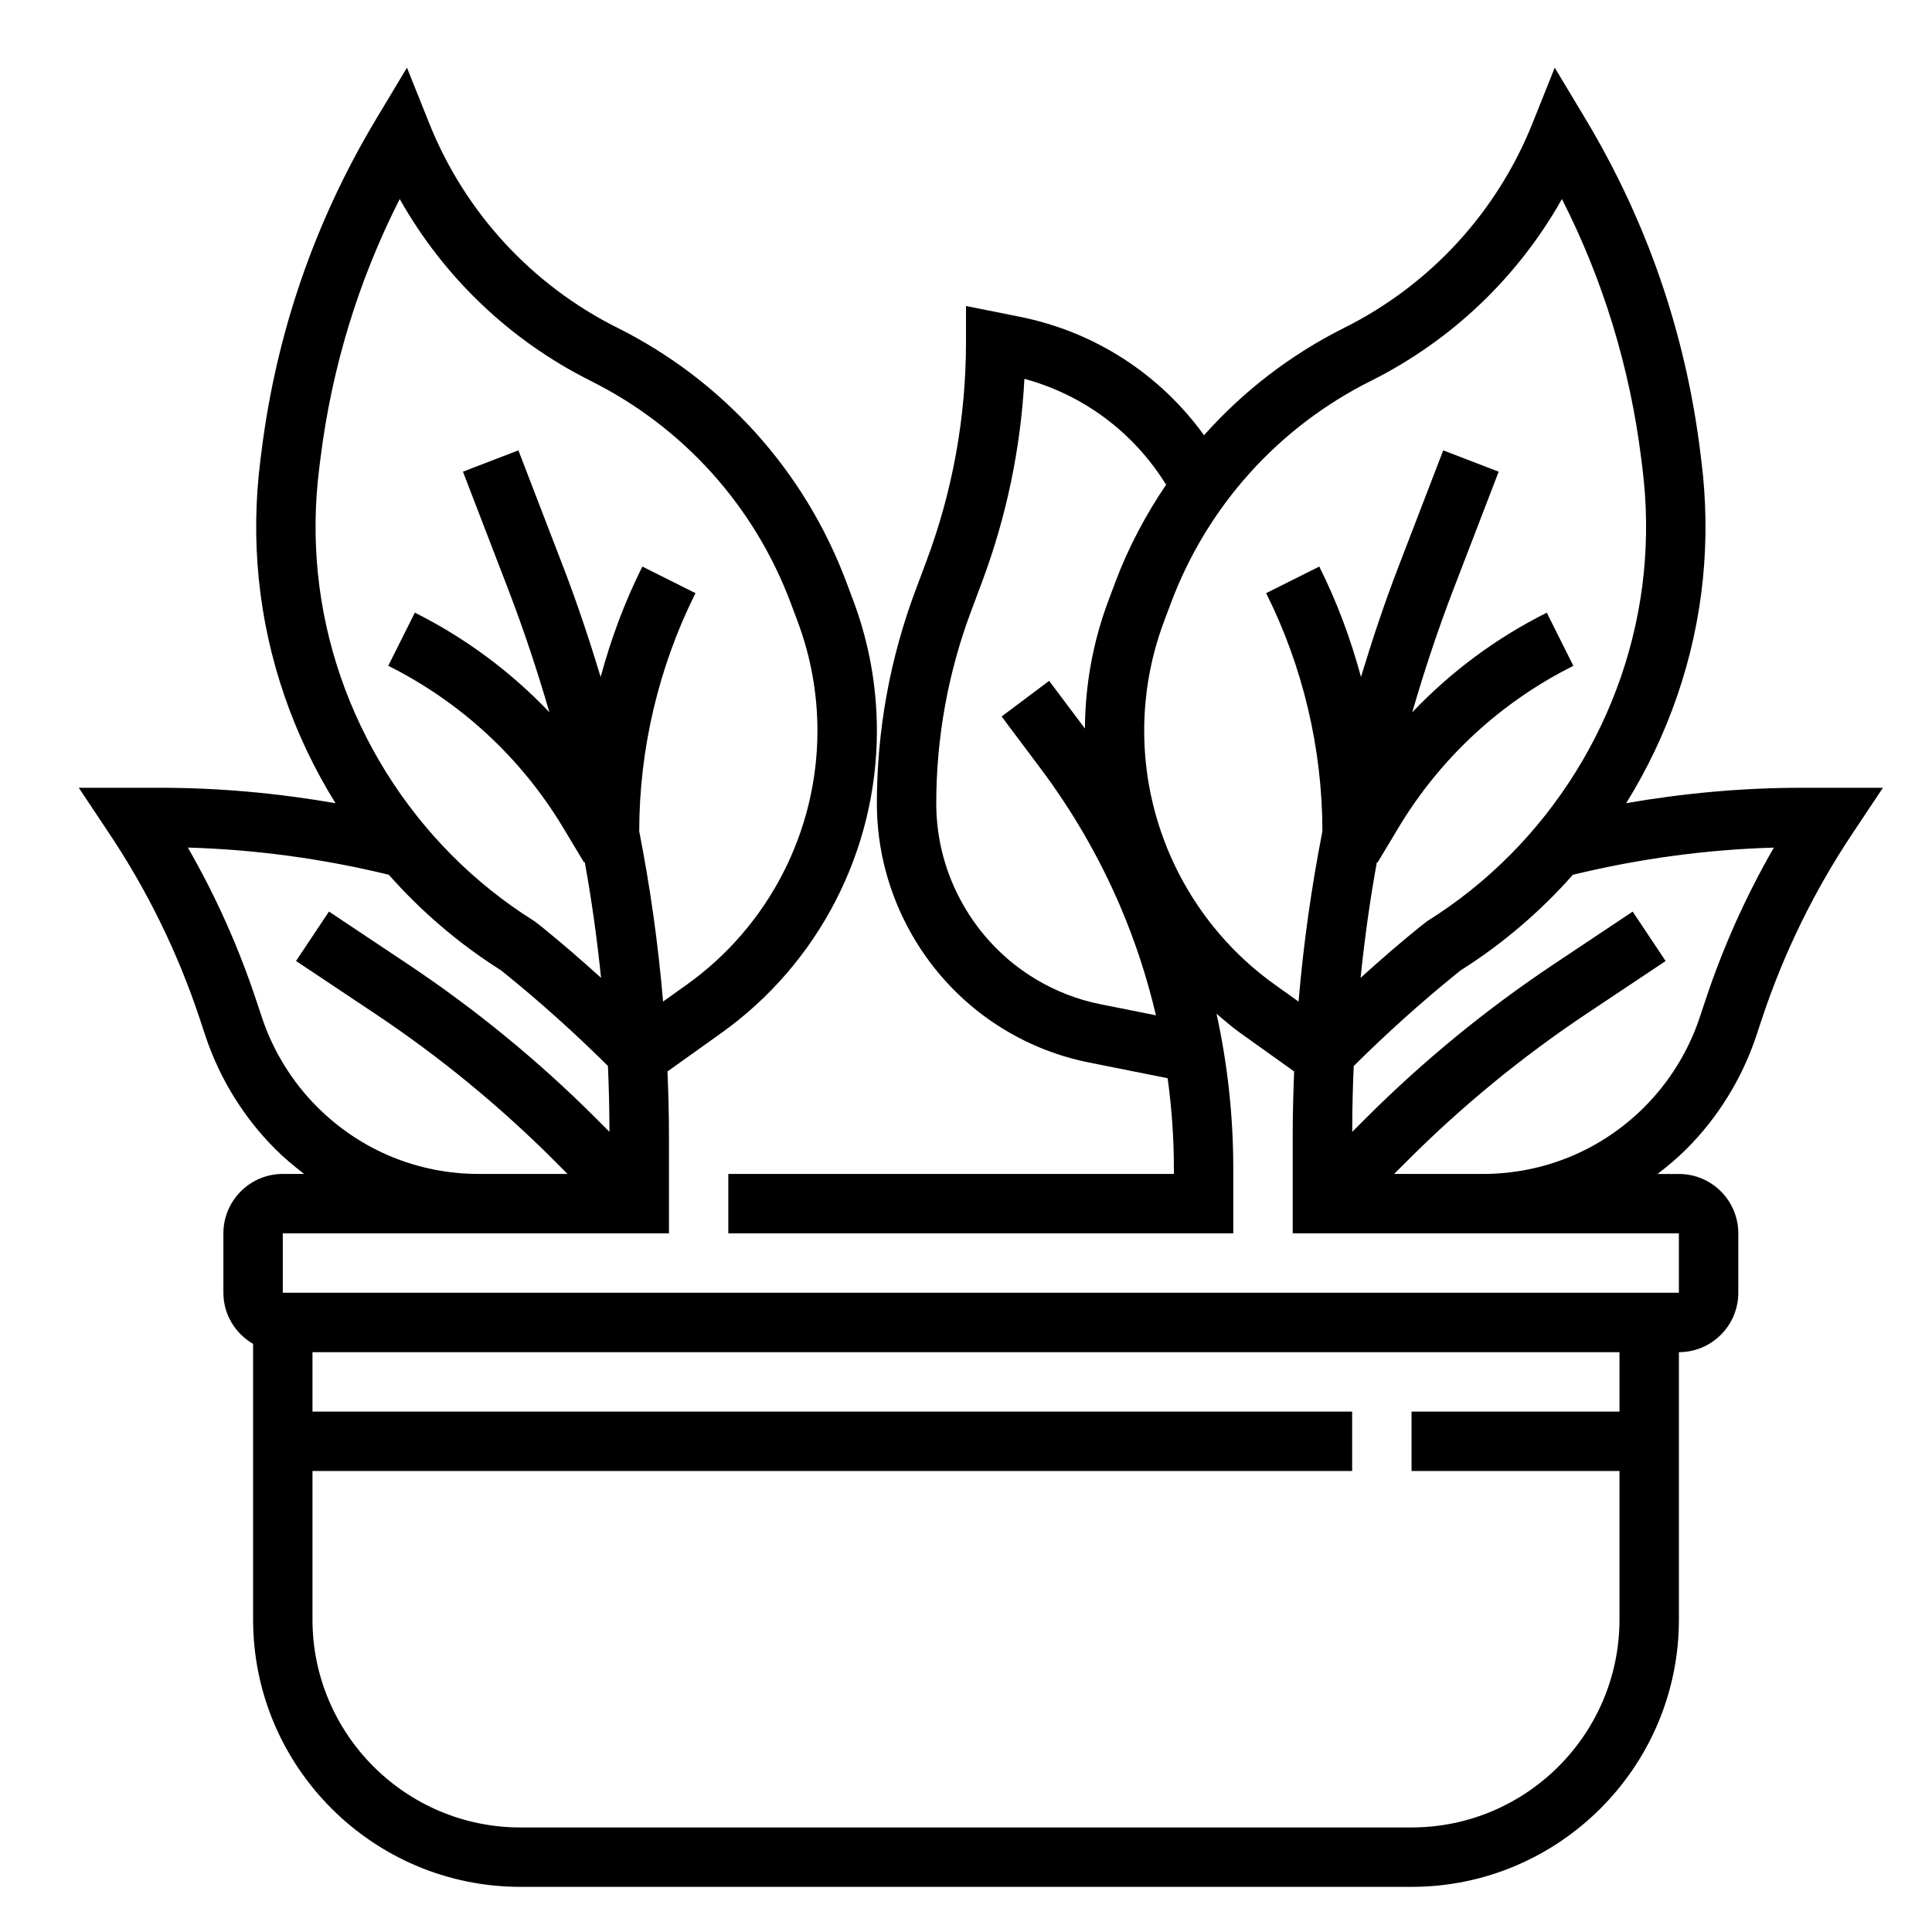 <?xml version="1.0" encoding="UTF-8"?>
<!-- Uploaded to: SVG Repo, www.svgrepo.com, Generator: SVG Repo Mixer Tools -->
<svg fill="#000000" width="800px" height="800px" version="1.1" viewBox="144 144 512 512" xmlns="http://www.w3.org/2000/svg">
 <path d="m621.38 352.77c-15.562 0-31.102 1.426-46.422 4.078 11.098-17.871 18.207-38.219 20.332-59.473 1.031-10.312 0.898-20.766-0.387-31.062l-0.348-2.793c-3.922-31.332-14.137-60.93-30.371-87.984l-8.164-13.605-5.894 14.738c-9.43 23.594-27.145 42.84-49.871 54.199-14.258 7.133-26.805 16.824-37.172 28.473-11.691-16.145-28.867-27.402-48.84-31.395l-14.246-2.859v9.605c0 19.949-3.551 39.535-10.555 58.207l-2.785 7.438c-6.82 18.184-10.277 37.242-10.277 56.645 0 24.434 13.012 47.414 33.961 59.984 6.894 4.133 14.383 7.039 22.27 8.613l20.828 4.164c1.07 7.863 1.652 15.824 1.652 23.852v1.512h-118.08v15.742h133.82v-17.254c0-13.879-1.512-27.551-4.434-40.934 2.047 1.73 4.062 3.496 6.258 5.07l14.305 10.211c-0.219 5.644-0.379 11.297-0.379 16.965v25.945h102.34v15.742h-369.98v-15.742h102.34v-25.945c0-5.668-0.156-11.32-0.387-16.957l14.305-10.219c25.789-18.422 41.188-48.344 41.188-80.043 0-11.824-2.109-23.449-6.258-34.535l-1.836-4.894c-11.035-29.418-32.59-53.348-60.676-67.398-22.727-11.359-40.438-30.613-49.871-54.199l-5.894-14.73-8.164 13.609c-16.23 27.055-26.449 56.656-30.371 87.992l-0.352 2.781c-1.281 10.305-1.418 20.758-0.387 31.078 2.125 21.254 9.234 41.598 20.332 59.465-15.324-2.66-30.859-4.086-46.422-4.086h-21.609l8.156 12.242c10.059 15.098 18.074 31.473 23.797 48.656l1.652 4.977c3.731 11.188 10.109 21.508 18.453 29.852 2.418 2.406 5 4.562 7.668 6.609h-5.66c-8.684 0-15.742 7.062-15.742 15.742v15.742c0 5.801 3.188 10.824 7.871 13.555v73.043c0 39.062 31.781 70.848 70.848 70.848h236.16c39.07 0 70.848-31.789 70.848-70.848v-70.848c8.684 0 15.742-7.062 15.742-15.742v-15.742c0-8.684-7.062-15.742-15.742-15.742h-5.66c2.66-2.047 5.25-4.203 7.668-6.621 8.344-8.344 14.719-18.664 18.453-29.852l1.645-4.961c5.738-17.191 13.746-33.566 23.805-48.664l8.156-12.246zm-392.8-84.512 0.348-2.785c3.023-24.16 10.078-47.215 21.004-68.73 11.629 20.664 29.199 37.488 50.641 48.207 24.52 12.266 43.344 33.156 52.973 58.844l1.836 4.894c3.481 9.312 5.25 19.066 5.25 29 0 26.625-12.934 51.758-34.598 67.227l-6.312 4.512c-1.281-15.176-3.402-30.23-6.32-45.137 0.008-21.797 5.164-43.617 14.91-63.102l-14.082-7.047c-4.668 9.336-8.32 19.168-11.051 29.254-2.961-9.746-6.172-19.438-9.855-29.008l-11.941-31.039-14.695 5.652 11.941 31.039c4.148 10.785 7.769 21.703 10.965 32.715-10.219-10.738-22.238-19.688-35.652-26.395l-7.047 14.082c19.254 9.629 35.289 24.473 46.375 42.941l5.504 9.172 0.188-0.117c1.859 10.164 3.258 20.402 4.328 30.699-5.203-4.699-10.5-9.305-15.934-13.688l-1.801-1.379c-32.133-20.082-53.562-54.578-57.324-92.27-0.91-9.133-0.789-18.406 0.352-27.543zm-0.52 169.1c-6.621-6.621-11.684-14.816-14.633-23.688l-1.66-4.977c-4.644-13.926-10.668-27.355-17.988-40.078 17.941 0.52 35.809 2.953 53.254 7.203 8.621 9.746 18.617 18.324 29.773 25.348l0.66 0.535c9.613 7.754 18.895 16.105 27.641 24.789 0.262 5.801 0.387 11.617 0.402 17.453l-3.551-3.551c-15.199-15.199-31.969-28.945-49.844-40.863l-20.934-13.957-8.73 13.098 20.934 13.957c17.02 11.344 32.977 24.434 47.445 38.895l3.566 3.586h-23.473c-16.195 0-31.418-6.305-42.863-17.75zm345.12 80.727h-55.105v15.742h55.105v39.359c0 30.387-24.727 55.105-55.105 55.105l-236.16 0.004c-30.379 0-55.105-24.719-55.105-55.105v-39.359h275.52v-15.742l-275.52-0.004v-15.742h346.37zm-137.48-107.94c-6.109-1.219-11.918-3.465-17.254-6.676-16.242-9.738-26.328-27.551-26.328-46.484 0-17.508 3.117-34.707 9.273-51.121l2.785-7.438c6.527-17.406 10.32-35.543 11.305-54.027 15.719 4.266 29 14.242 37.543 28.055-5.391 7.996-9.988 16.594-13.445 25.805l-1.836 4.902c-4.078 10.887-6.156 22.293-6.227 33.906l-9.484-12.633-12.594 9.445 10.352 13.809c8.414 11.227 15.5 23.465 21.035 36.375 4.047 9.445 7.188 19.137 9.516 29.008zm46.121-5.219c-21.664-15.477-34.598-40.609-34.598-67.234 0-9.934 1.77-19.695 5.258-29.008l1.836-4.894c9.637-25.68 28.449-46.578 52.973-58.844 21.445-10.723 39.016-27.543 50.641-48.207 10.926 21.516 17.98 44.57 21.004 68.723l0.348 2.793c1.141 9.141 1.25 18.406 0.34 27.551-3.769 37.691-25.191 72.18-57.324 92.262l-1.793 1.379c-5.441 4.383-10.738 8.988-15.941 13.699 1.062-10.297 2.473-20.539 4.328-30.699l0.188 0.117 5.504-9.172c11.074-18.469 27.109-33.312 46.375-42.941l-7.047-14.082c-13.414 6.707-25.434 15.656-35.652 26.395 3.195-11.02 6.816-21.938 10.965-32.723l11.941-31.039-14.695-5.652-11.941 31.039c-3.684 9.574-6.894 19.254-9.855 29.008-2.723-10.086-6.383-19.918-11.051-29.254l-14.082 7.047c9.746 19.484 14.902 41.305 14.91 63.102-2.922 14.902-5.039 29.961-6.32 45.137zm114.26 3.777-1.652 4.969c-2.953 8.871-8.023 17.066-14.633 23.688-11.445 11.445-26.672 17.75-42.863 17.75h-23.477l3.574-3.574c14.469-14.461 30.426-27.551 47.445-38.895l20.934-13.957-8.73-13.098-20.934 13.957c-17.879 11.918-34.645 25.664-49.844 40.863l-3.551 3.551c0.016-5.832 0.133-11.652 0.402-17.453 8.746-8.691 18.027-17.035 27.648-24.797l0.652-0.527c11.156-7.031 21.152-15.609 29.773-25.348 17.445-4.25 35.312-6.691 53.262-7.203-7.324 12.711-13.355 26.141-18.008 40.074z"/>
</svg>